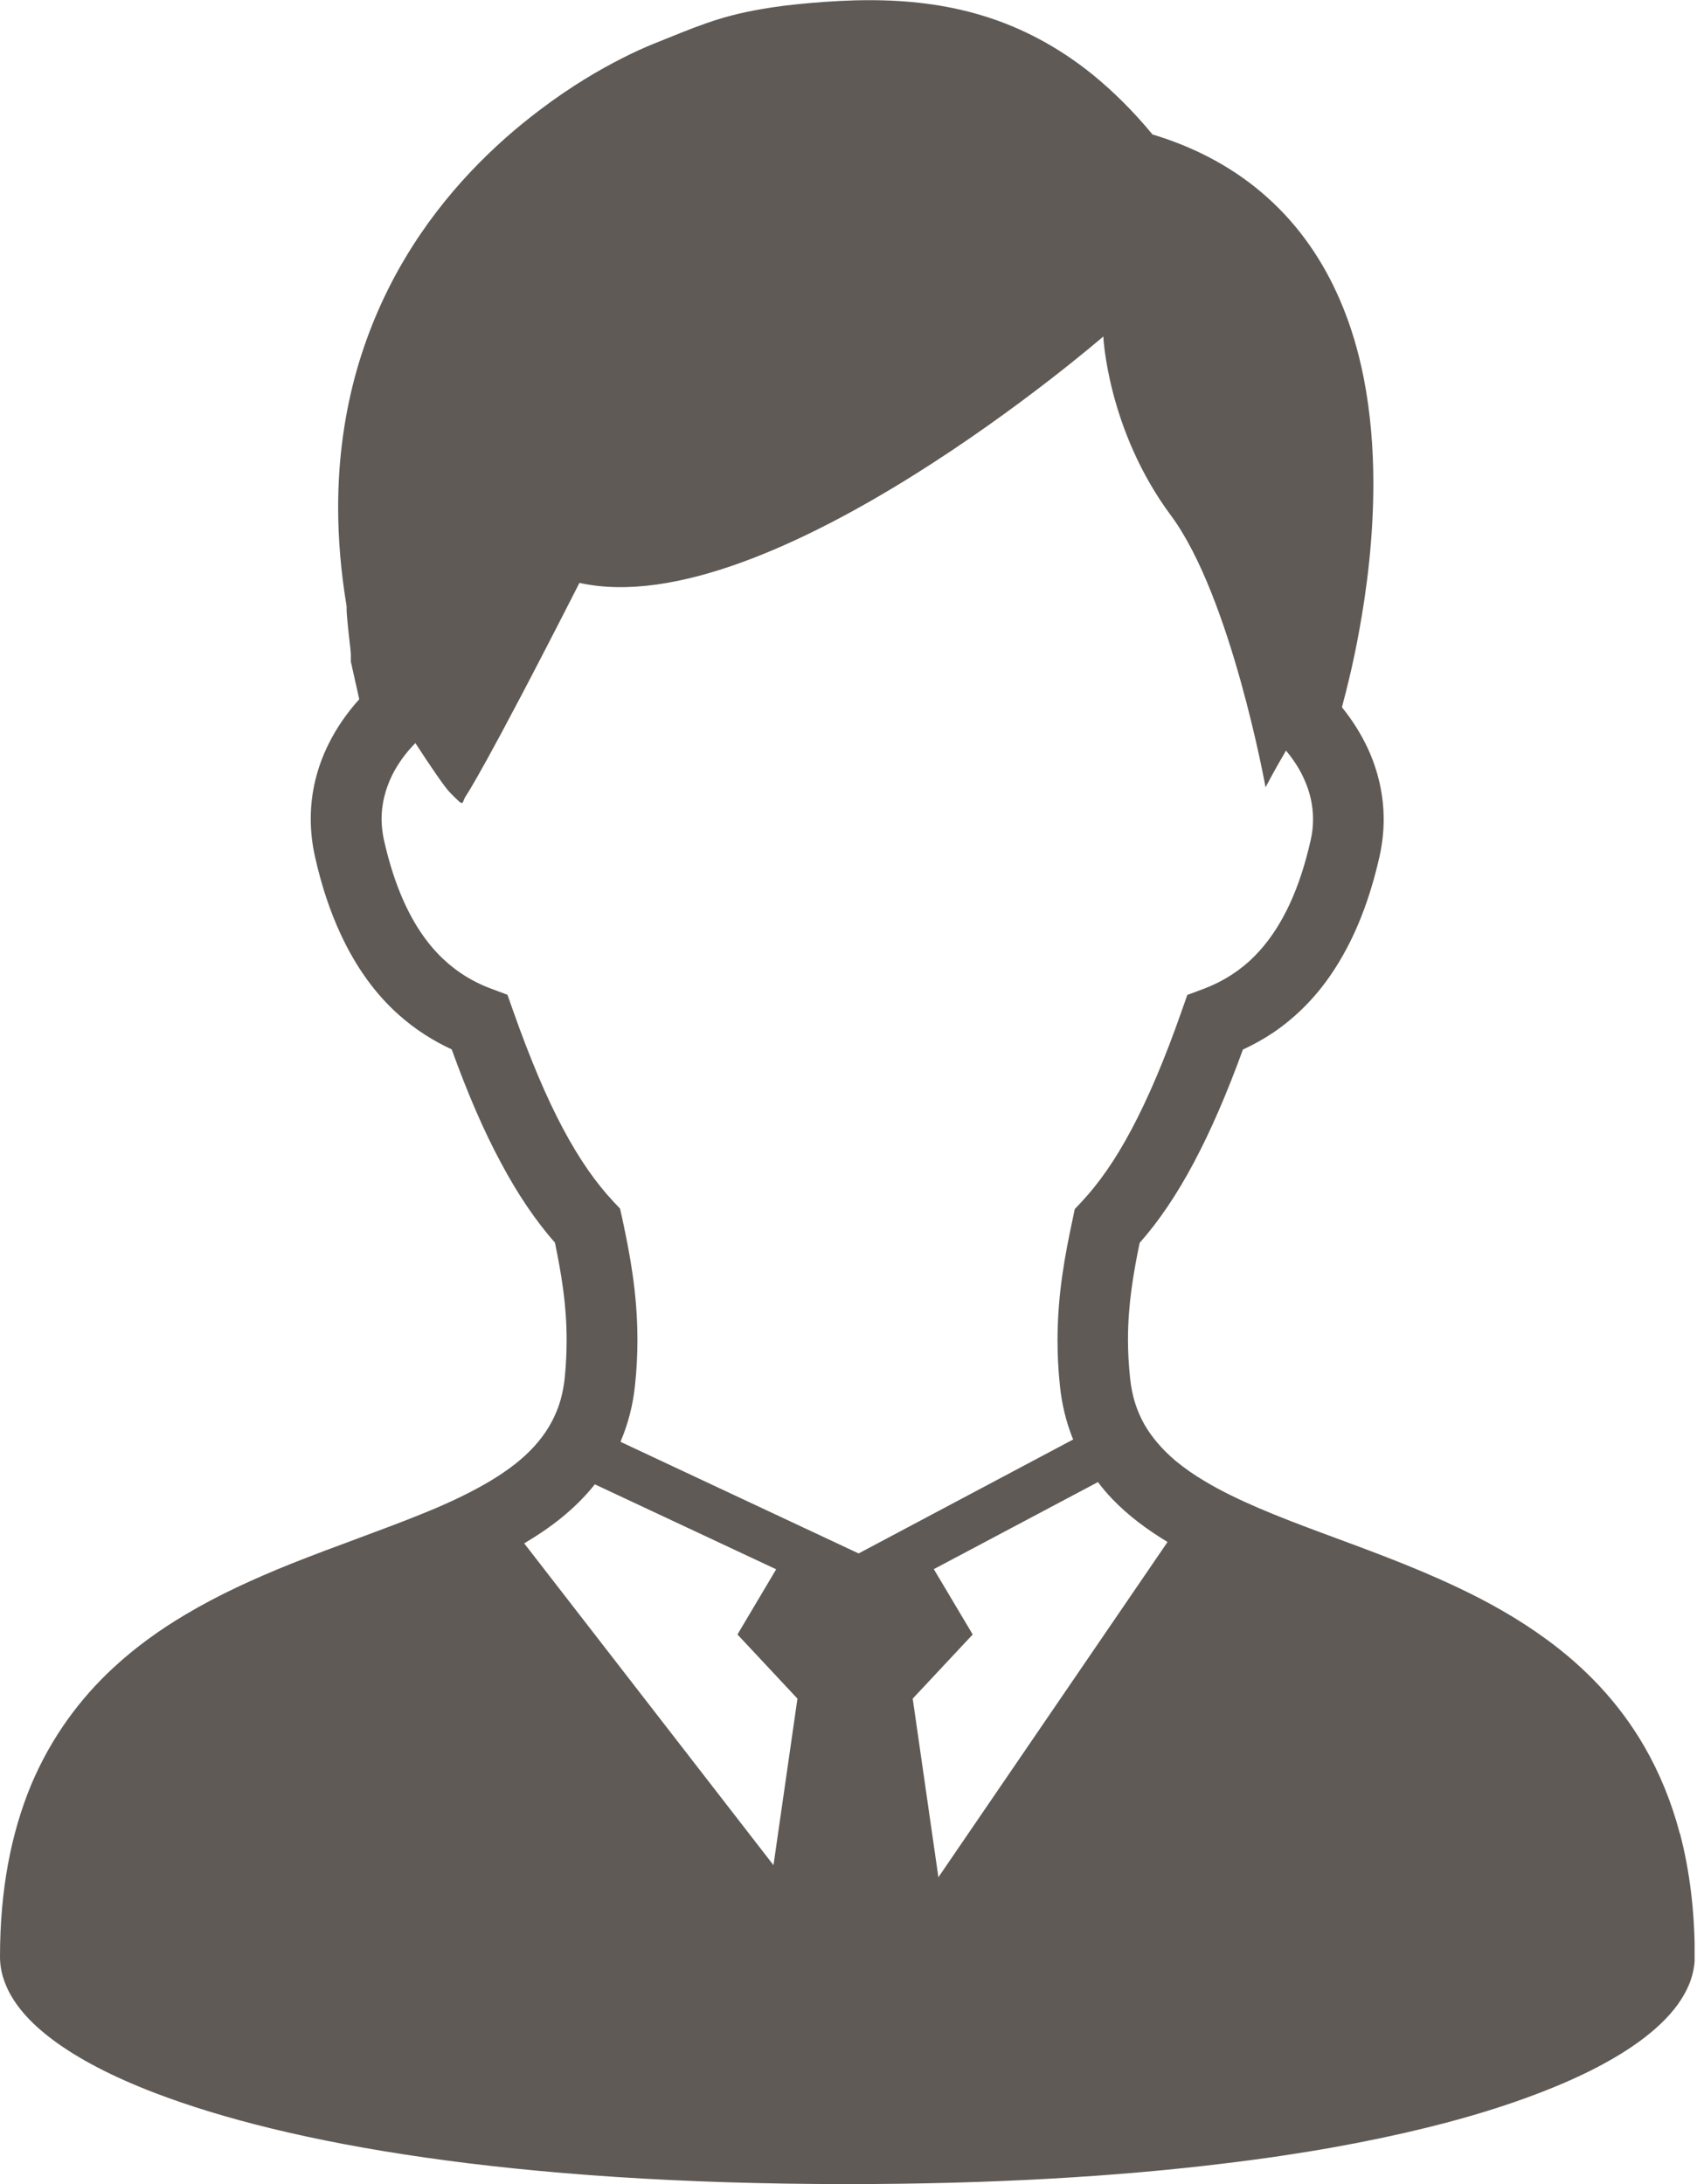 <svg width="78" height="100" viewBox="0 0 78 100" fill="none" xmlns="http://www.w3.org/2000/svg">
<g clip-path="url(#clip0_207_286)">
<path d="M76.889 83.937C76.503 82.469 75.953 81.156 75.28 79.984C74.097 77.93 72.527 76.328 70.794 75.062C69.494 74.109 68.11 73.336 66.702 72.672C64.59 71.672 62.424 70.898 60.429 70.156C58.433 69.414 56.607 68.687 55.192 67.844C54.673 67.539 54.202 67.211 53.799 66.875C53.196 66.359 52.732 65.82 52.384 65.219C52.043 64.609 51.811 63.93 51.726 63.07C51.664 62.461 51.633 61.891 51.633 61.344C51.633 59.734 51.873 58.336 52.167 56.906C53.065 55.891 53.877 54.68 54.65 53.226C55.424 51.773 56.159 50.07 56.894 48.055C57.365 47.836 57.837 47.578 58.301 47.266C59.353 46.547 60.359 45.555 61.187 44.219C62.022 42.891 62.695 41.234 63.151 39.195C63.275 38.633 63.337 38.062 63.337 37.516C63.337 36.359 63.066 35.25 62.61 34.266C62.293 33.586 61.891 32.953 61.426 32.383C61.666 31.492 61.96 30.297 62.215 28.89C62.571 26.945 62.865 24.609 62.865 22.148C62.865 20.562 62.741 18.93 62.424 17.305C62.184 16.094 61.836 14.89 61.334 13.734C60.591 12.008 59.508 10.375 58 9.031C56.607 7.781 54.859 6.789 52.755 6.156C51.865 5.078 50.937 4.164 49.994 3.398C48.392 2.109 46.706 1.242 44.989 0.719C43.272 0.195 41.531 0.008 39.791 0.008C38.878 0.008 37.965 0.062 37.045 0.141C36.186 0.219 35.474 0.305 34.832 0.422C33.873 0.586 33.092 0.797 32.334 1.062C31.568 1.328 30.833 1.641 29.874 2.023C29.51 2.172 29.031 2.383 28.451 2.68C27.437 3.195 26.138 3.953 24.745 5.008C22.657 6.578 20.344 8.805 18.549 11.812C17.652 13.312 16.886 15.015 16.337 16.922C15.796 18.828 15.478 20.93 15.478 23.226C15.478 24.656 15.602 26.172 15.865 27.75C15.865 27.859 15.865 27.969 15.873 28.07C15.888 28.265 15.904 28.476 15.927 28.687C15.958 29 15.997 29.328 16.028 29.601C16.043 29.734 16.051 29.859 16.059 29.953C16.059 30 16.059 30.039 16.059 30.07V30.101V30.109V30.289L16.445 32.016C15.896 32.625 15.417 33.305 15.045 34.055C14.527 35.094 14.218 36.266 14.225 37.508C14.225 38.055 14.287 38.625 14.411 39.187C14.713 40.555 15.115 41.742 15.595 42.773C16.314 44.328 17.219 45.539 18.232 46.445C19.014 47.148 19.849 47.664 20.677 48.047C21.404 50.062 22.139 51.766 22.92 53.219C23.693 54.672 24.506 55.875 25.403 56.898C25.697 58.328 25.937 59.726 25.937 61.344C25.937 61.891 25.913 62.461 25.852 63.07C25.79 63.656 25.666 64.164 25.48 64.617C25.202 65.297 24.807 65.875 24.258 66.43C23.717 66.976 23.013 67.484 22.193 67.953C21.357 68.43 20.39 68.883 19.338 69.305C17.497 70.055 15.393 70.773 13.258 71.625C11.657 72.273 10.04 73 8.493 73.922C7.333 74.609 6.219 75.406 5.198 76.351C3.667 77.766 2.344 79.539 1.423 81.726C0.511 83.93 0 86.523 0 89.586C0 90.016 0.085 90.43 0.24 90.812C0.379 91.172 0.565 91.5 0.789 91.805C1.207 92.383 1.756 92.898 2.421 93.398C3.589 94.266 5.144 95.086 7.155 95.851C10.172 97 14.21 98.031 19.439 98.781C24.66 99.531 31.065 100 38.785 100C45.476 100 51.185 99.648 55.989 99.062C59.593 98.633 62.687 98.062 65.317 97.414C67.29 96.93 68.999 96.391 70.461 95.828C71.56 95.406 72.527 94.969 73.362 94.516C73.989 94.18 74.546 93.828 75.033 93.476C75.768 92.937 76.363 92.383 76.812 91.758C77.036 91.445 77.222 91.109 77.361 90.75C77.493 90.383 77.578 89.992 77.578 89.586C77.578 87.492 77.338 85.617 76.897 83.937H76.889ZM35.412 85.406L23.995 70.664C24.591 70.312 25.155 69.93 25.681 69.508C26.246 69.047 26.772 68.539 27.228 67.961L35.529 71.851L33.757 74.836L36.503 77.773L35.405 85.406H35.412ZM28.412 65.992C28.745 65.203 28.977 64.336 29.069 63.406C29.147 62.68 29.178 62 29.178 61.344C29.178 59.211 28.83 57.406 28.482 55.781L28.381 55.336L28.072 55.008C27.29 54.172 26.532 53.101 25.774 51.68C25.016 50.258 24.266 48.484 23.485 46.273L23.229 45.547L22.518 45.281C22.023 45.101 21.543 44.859 21.079 44.547C20.383 44.07 19.717 43.422 19.114 42.461C18.511 41.5 17.969 40.211 17.575 38.461C17.505 38.133 17.466 37.812 17.466 37.5C17.466 36.805 17.637 36.141 17.946 35.5C18.209 34.976 18.565 34.476 19.014 34.023C19.756 35.164 20.367 36.055 20.591 36.281C21.319 37.016 21.094 36.789 21.334 36.43C21.334 36.43 22.162 35.258 26.524 26.687C35.25 28.64 50.504 15.406 50.504 15.406C50.504 15.406 50.69 19.68 53.598 23.601C56.36 27.32 57.93 36.047 57.93 36.047C57.93 36.047 58.301 35.328 58.866 34.367C59.199 34.766 59.477 35.187 59.678 35.633C59.957 36.234 60.104 36.851 60.104 37.508C60.104 37.82 60.073 38.141 59.995 38.469C59.732 39.633 59.407 40.594 59.036 41.391C58.479 42.586 57.845 43.406 57.18 44.016C56.507 44.617 55.795 45.016 55.06 45.289L54.349 45.555L54.093 46.281C53.32 48.492 52.562 50.266 51.804 51.695C51.046 53.125 50.288 54.195 49.506 55.031L49.197 55.359L49.104 55.805C48.756 57.43 48.408 59.234 48.408 61.367C48.408 62.023 48.439 62.711 48.516 63.43C48.601 64.281 48.795 65.07 49.081 65.805C49.096 65.836 49.112 65.875 49.127 65.906L39.303 71.125L28.42 66.023L28.412 65.992ZM42.954 85.945L41.779 77.773L44.525 74.836L42.745 71.844L50.257 67.859C50.465 68.133 50.682 68.391 50.914 68.633C51.657 69.406 52.515 70.039 53.444 70.601L42.954 85.953V85.945Z" fill="#5F5A56"/>
</g>
<defs>
<clipPath id="clip0_207_286">
<rect width="77.57" height="100" fill="white"/>
</clipPath>
</defs>
</svg>
